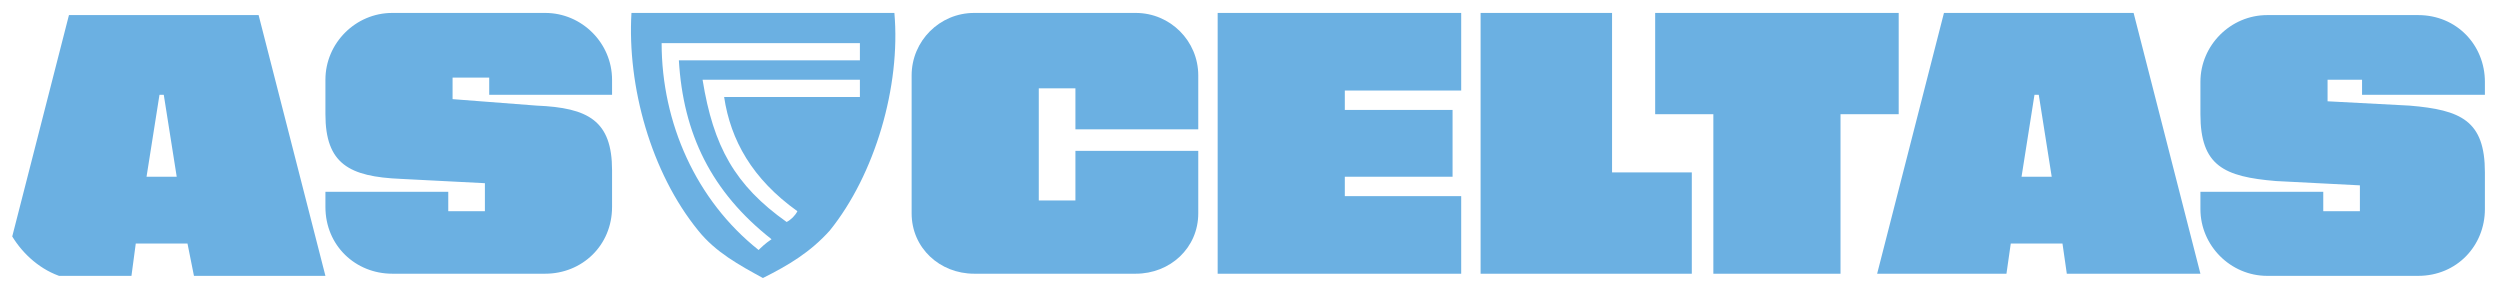 <?xml version="1.0" encoding="UTF-8"?> <svg xmlns="http://www.w3.org/2000/svg" width="1800" height="202" viewBox="0 0 1800 202" fill="none"><g clip-path="url(#clip0_26_87)"><path d="M656.372 54.311C656.372 29.483 676.544 9.311 701.372 9.311H817.751C842.579 9.311 862.751 29.483 862.751 54.311V93.104H774.303V63.621H747.924V144.311H774.303V108.621H862.751V153.621C862.751 178.449 842.579 197.069 817.751 197.069H701.372C676.544 197.069 656.372 178.449 656.372 153.621V54.311ZM968.269 65.173V79.138H1045.85V127.242H968.269V141.207H1052.06V197.069H876.717V9.311H1052.06V65.173H968.269ZM1218.1 124.138V197.069H1066.03V9.311H1160.68V124.138H1218.1ZM1367.06 82.242H1325.17V197.069H1233.61V82.242H1191.72V9.311H1367.06V82.242Z" fill="#6BB0E2"></path><path fill-rule="evenodd" clip-rule="evenodd" d="M1484.99 175.345H1447.75L1444.65 197.069H1351.54L1399.65 9.311H1536.2L1584.3 197.069H1488.1L1484.99 175.345ZM1477.23 127.242L1467.92 68.276H1464.82L1455.51 127.242H1477.23ZM1584.3 138.104H1672.75V152.069H1699.13V133.448L1638.61 130.345C1601.37 127.242 1584.3 119.483 1584.3 82.242V58.966C1584.3 32.586 1606.03 10.862 1632.41 10.862H1741.03C1768.96 10.862 1789.13 32.586 1789.13 58.966V68.276H1700.68V57.414H1675.85V72.931L1734.82 76.035C1772.06 79.138 1789.13 86.897 1789.13 124.138V150.517C1789.13 176.897 1768.96 198.621 1741.03 198.621H1632.41C1606.03 198.621 1584.3 176.897 1584.3 150.517V138.104ZM134.992 175.345H97.751L94.647 198.621H1.544L49.647 10.862H186.199L234.303 198.621H139.647L134.992 175.345ZM127.234 127.242L117.923 68.276H114.82L105.509 127.242H127.234ZM234.303 138.104H322.751V152.069H349.13V131.897L288.613 128.793C251.372 127.242 234.303 117.931 234.303 82.242V57.414C234.303 31.035 256.027 9.311 282.406 9.311H392.578C418.958 9.311 440.682 31.035 440.682 57.414V68.276H352.234V55.862H325.854V71.379L386.372 76.035C423.613 77.587 440.682 86.897 440.682 122.586V148.966C440.682 176.897 418.958 197.069 392.578 197.069H282.406C256.027 197.069 234.303 176.897 234.303 148.966V138.104Z" fill="#6BB0E2"></path><path fill-rule="evenodd" clip-rule="evenodd" d="M597.406 166.035C583.441 181.552 567.924 190.862 549.303 200.173C532.234 190.862 515.165 181.552 502.751 166.035C468.613 124.138 451.544 62.069 454.648 9.311H643.958C648.613 62.069 629.992 125.69 597.406 166.035ZM555.51 172.242C512.061 138.104 491.889 96.207 488.786 43.449H619.13V31.035H476.372C476.372 88.448 501.199 144.311 546.199 180C547.751 178.448 550.855 175.345 555.51 172.242ZM619.13 57.414H505.854C513.613 105.517 529.13 133.449 566.372 159.828C569.475 158.276 572.579 155.173 574.13 152.069C541.544 128.793 526.027 100.862 521.372 69.828H619.13V57.414Z" fill="#6BB0E2"></path></g><defs><clipPath id="clip0_26_87"><rect width="1800" height="201.724" rx="60" fill="white"></rect></clipPath></defs></svg> 